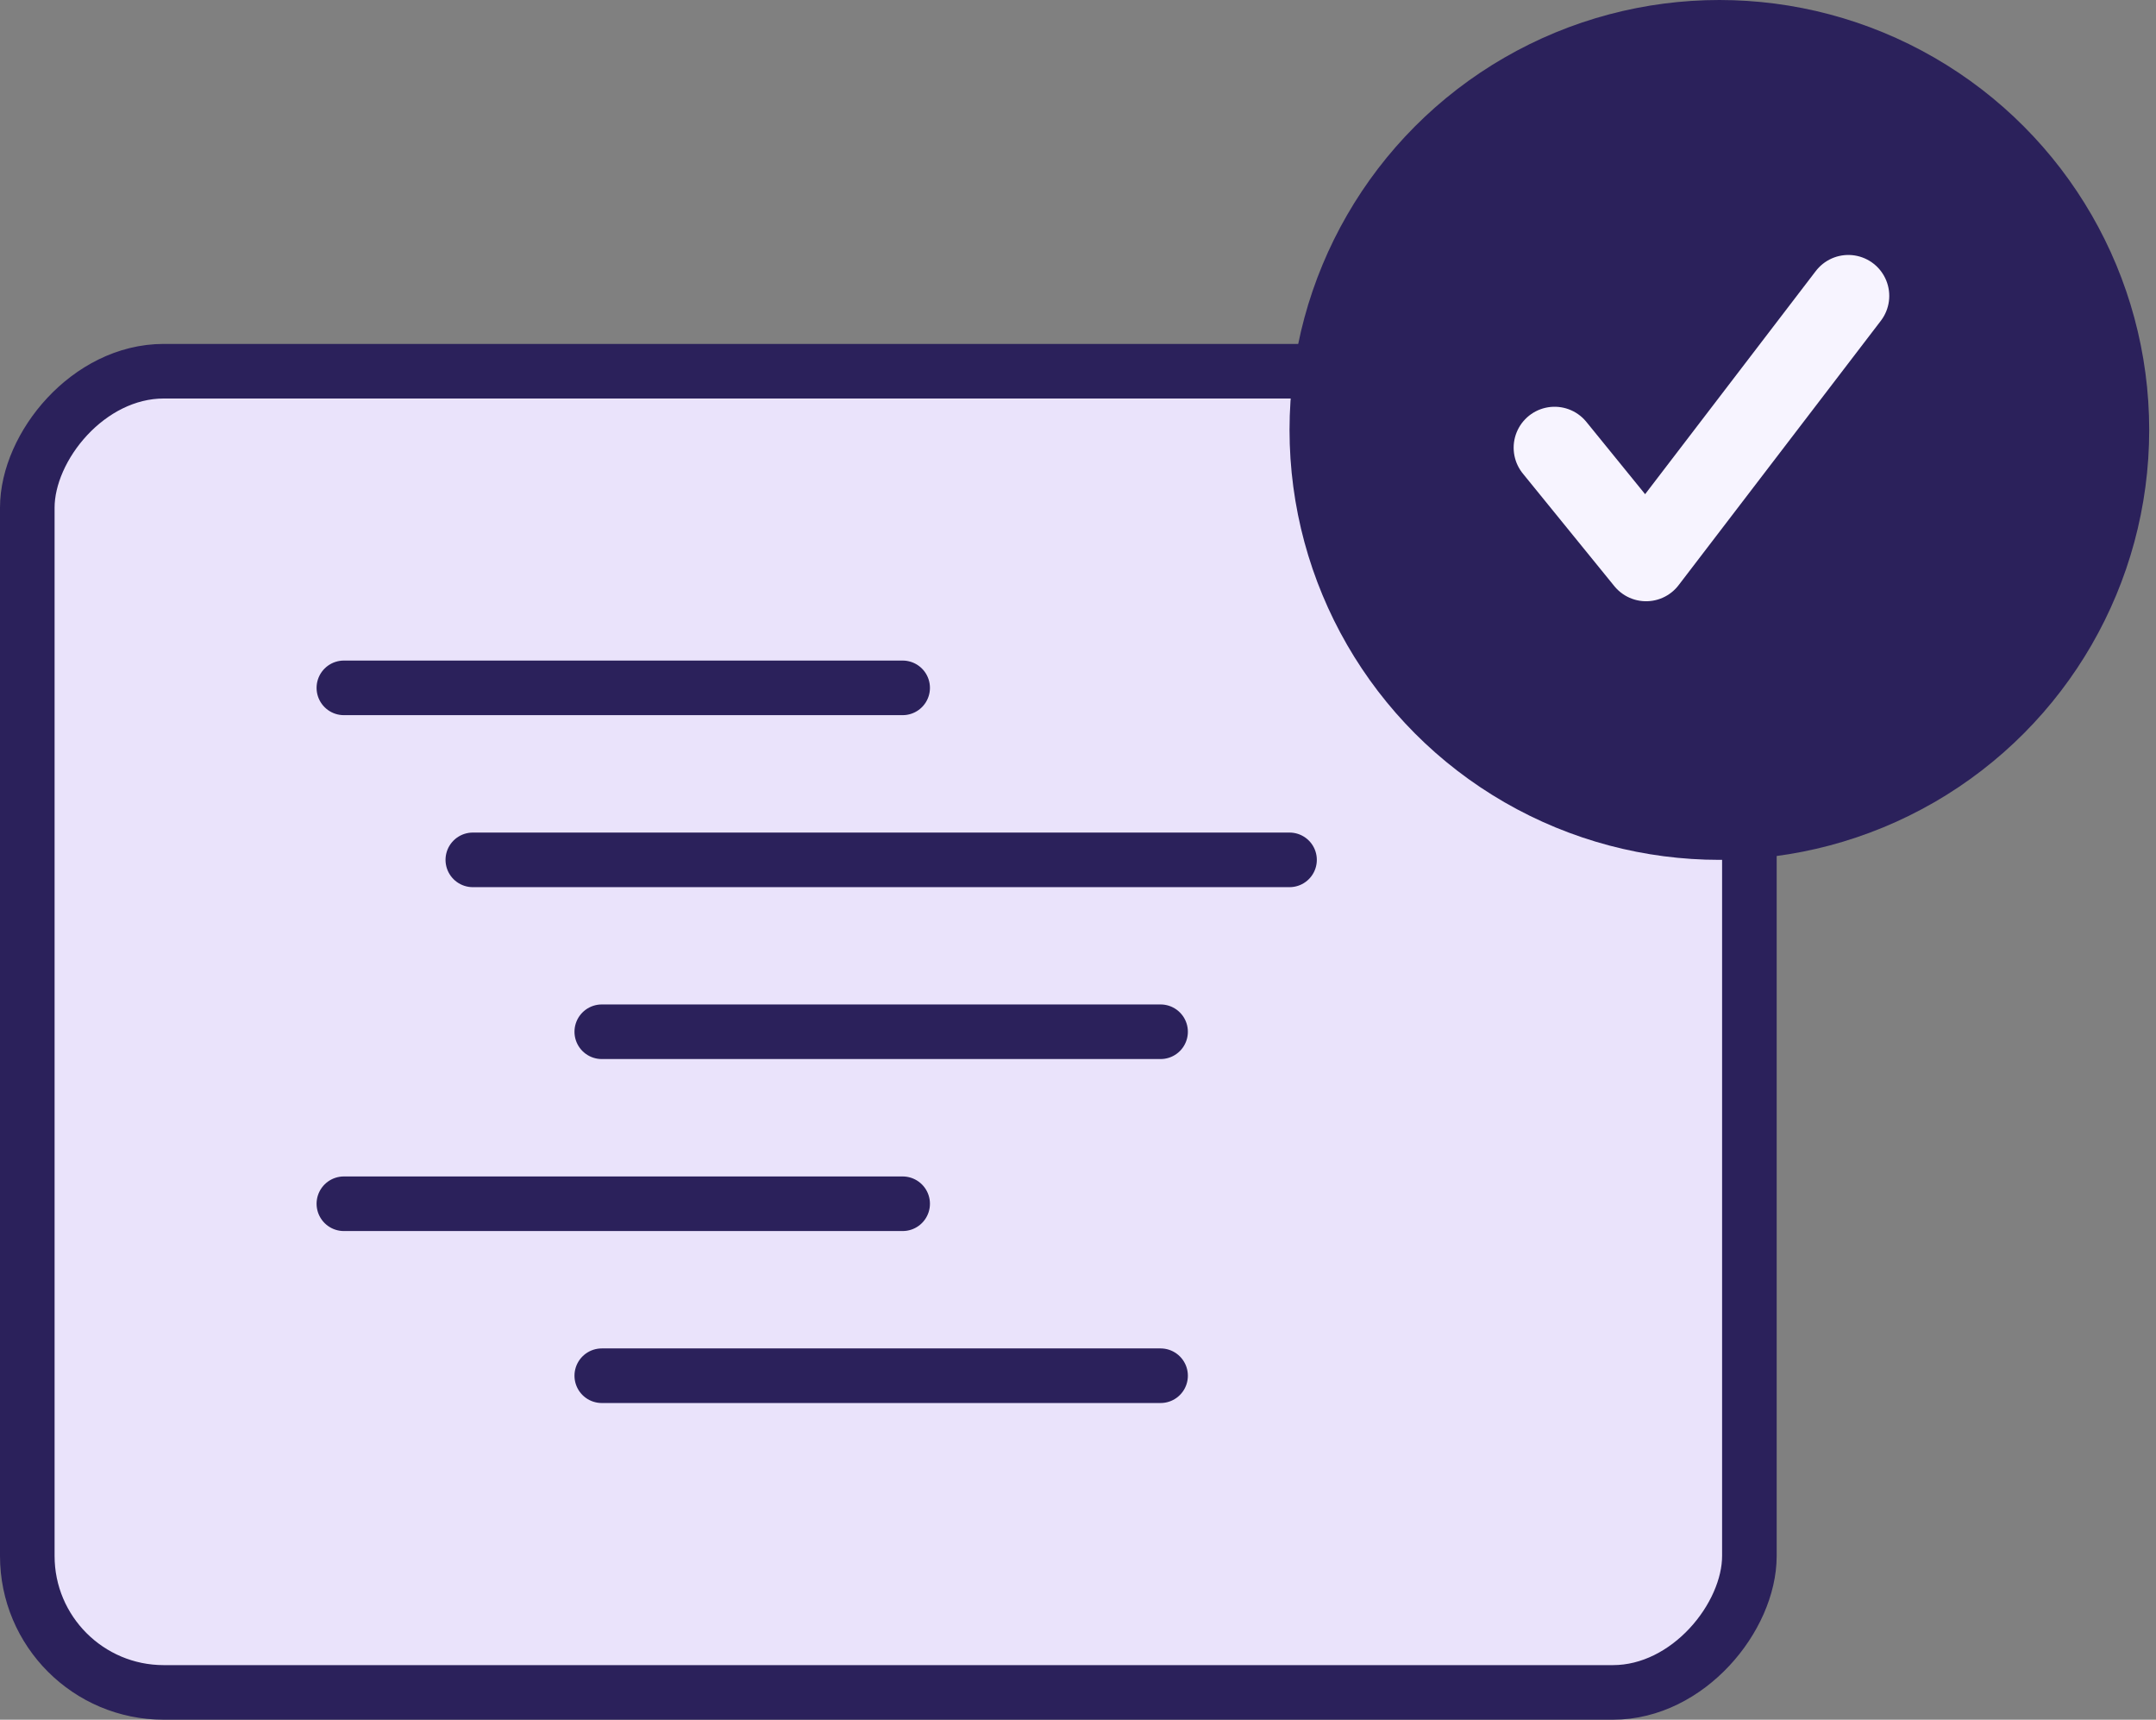 <svg width="79" height="63" viewBox="0 0 79 63" fill="none" xmlns="http://www.w3.org/2000/svg">
<rect x="0" y="0" width="79" height="63" fill="#808080" stroke="none"/>
<rect x="1" y="-1" width="63.101" height="48.401" rx="5" transform="matrix(1 0 0 -1 -1.52588e-05 61)" fill="#EAE3FB" stroke="#2B215B" stroke-width="2"/>
<path d="M17.325 31.5H47.251" stroke="#2B215B" stroke-width="2" stroke-linecap="round"/>
<path d="M12.6 25.199H33.075" stroke="#2B215B" stroke-width="2" stroke-linecap="round"/>
<path d="M12.6 44.098H33.075" stroke="#2B215B" stroke-width="2" stroke-linecap="round"/>
<path d="M22.05 37.797H42.526" stroke="#2B215B" stroke-width="2" stroke-linecap="round"/>
<path d="M22.05 50.398H42.526" stroke="#2B215B" stroke-width="2" stroke-linecap="round"/>
<circle cx="63.001" cy="15.75" r="15.75" fill="#2B215B"/>
<path d="M56.963 16.401L60.316 20.526L67.726 10.84" stroke="#F7F4FF" stroke-width="3" stroke-linecap="round" stroke-linejoin="round"/>
</svg>
